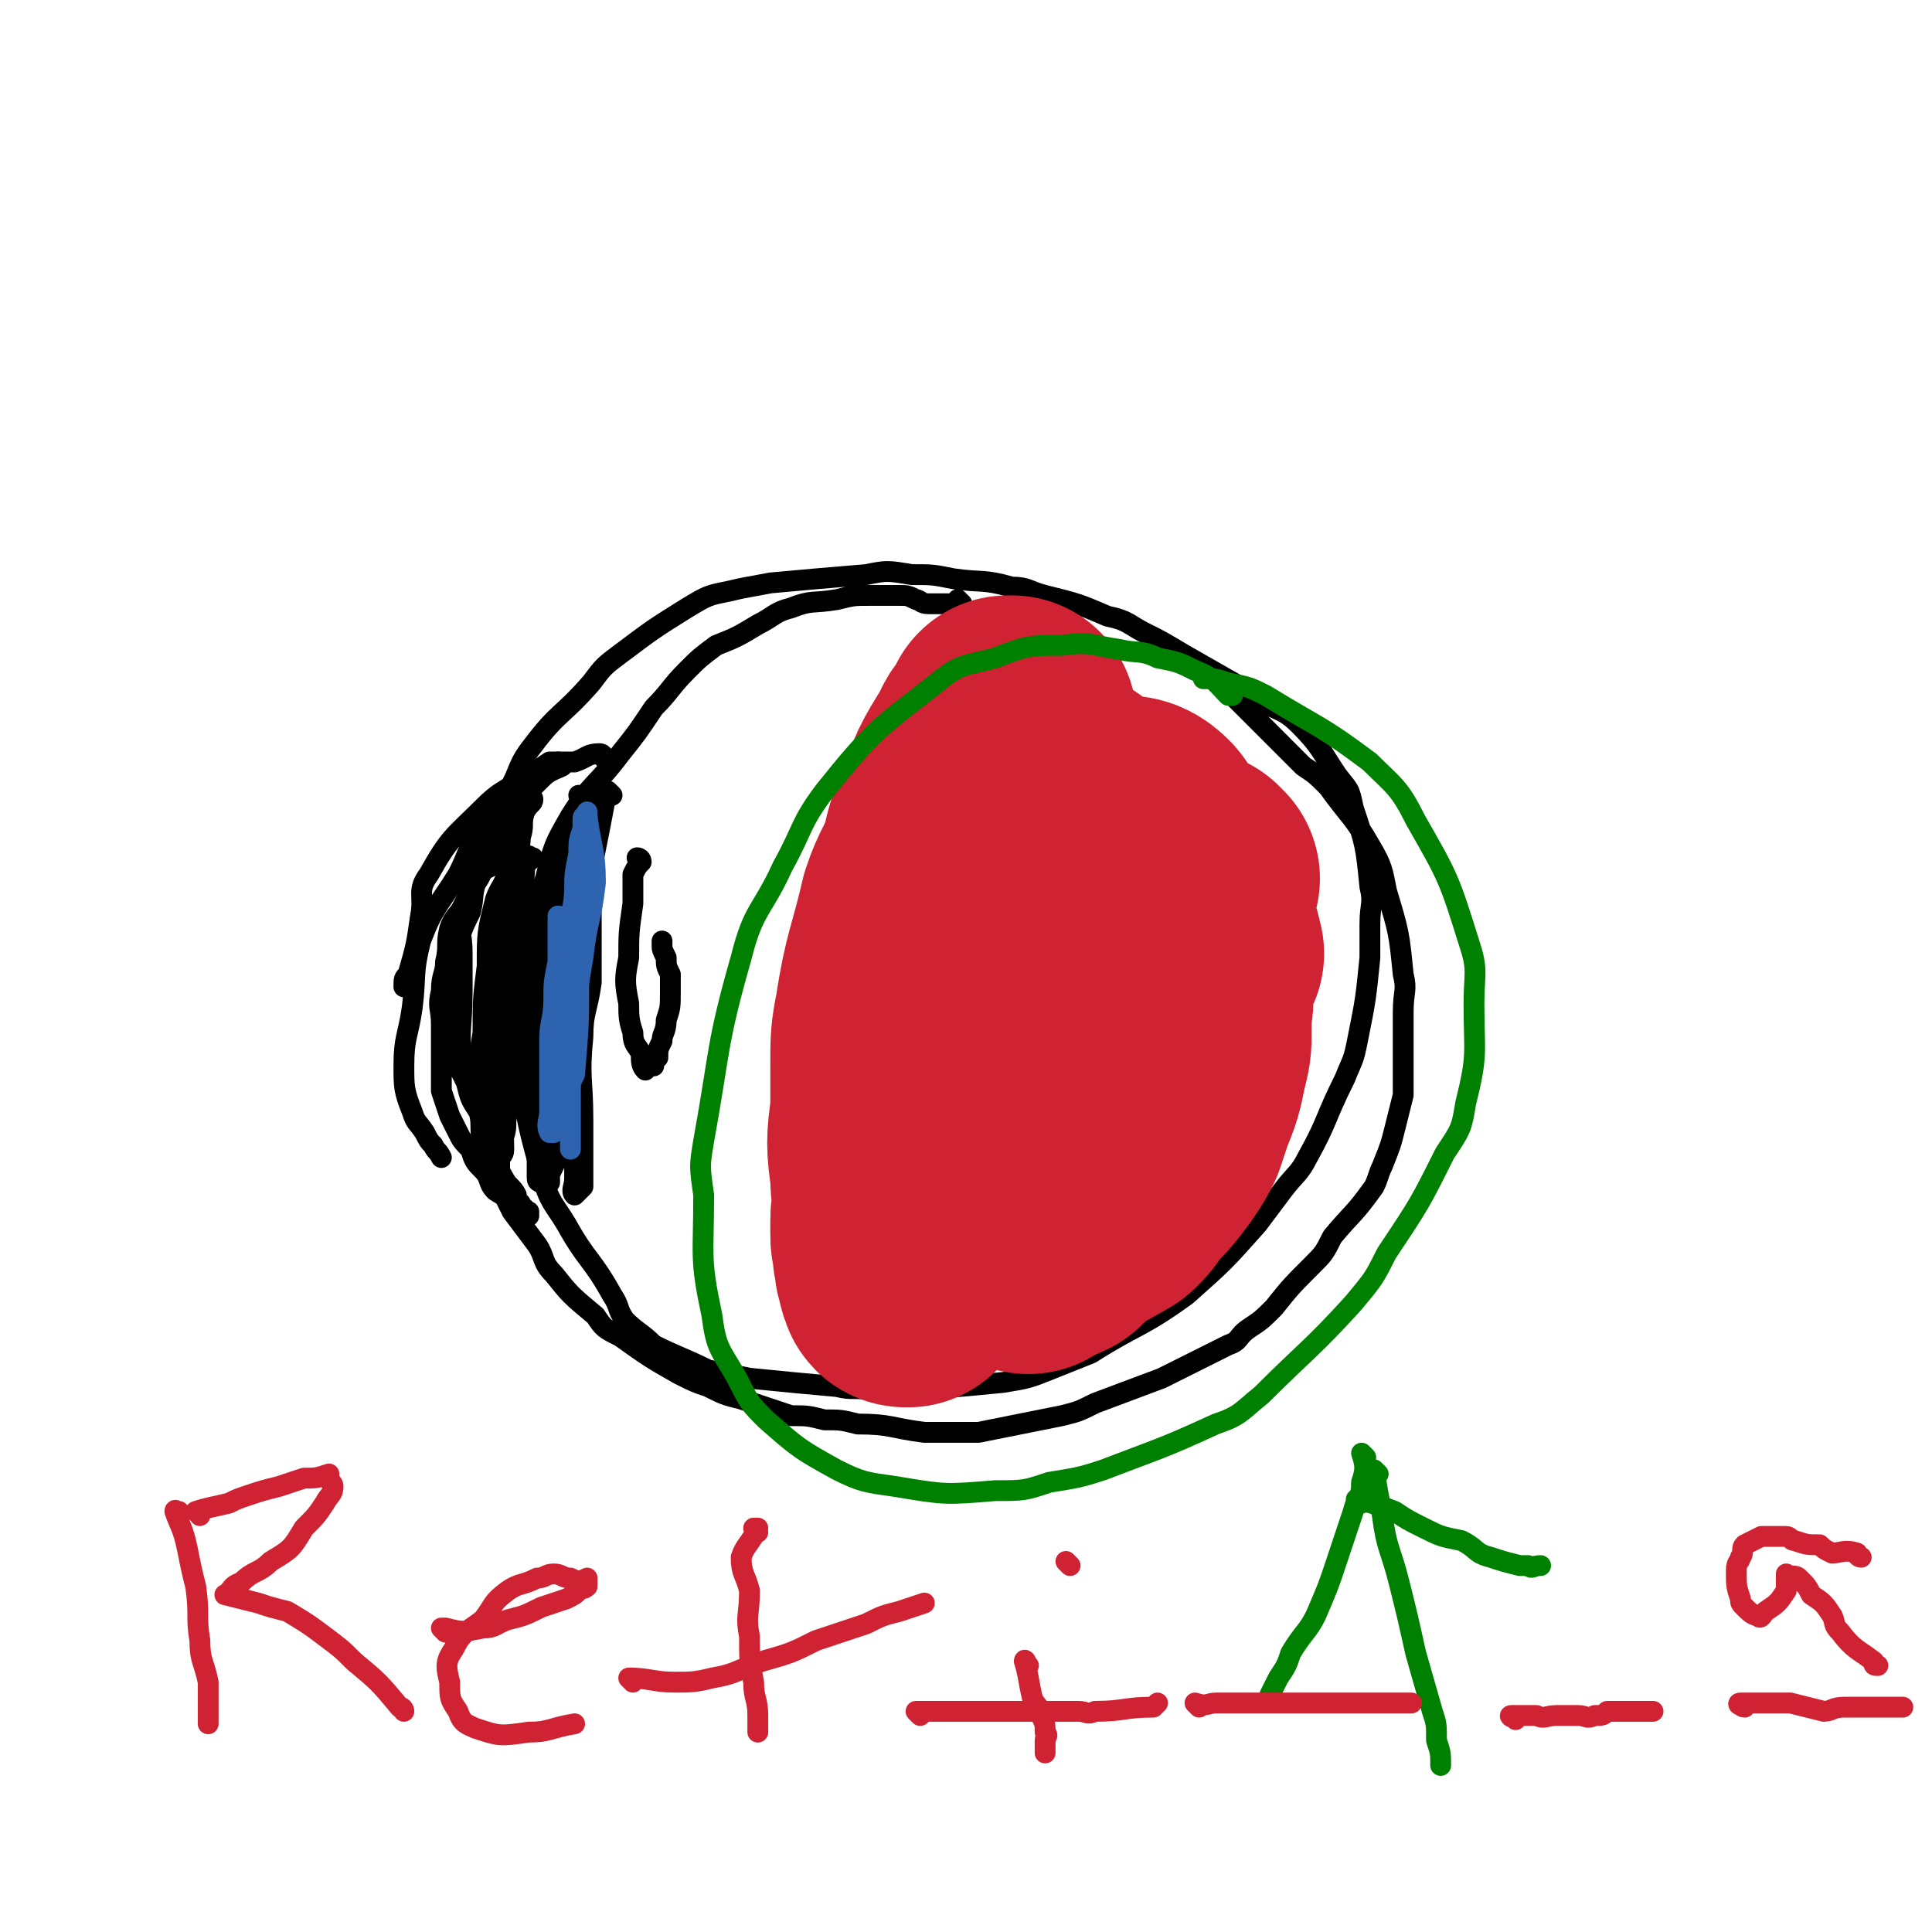 <svg viewBox='0 0 464 464' version='1.1' xmlns='http://www.w3.org/2000/svg' xmlns:xlink='http://www.w3.org/1999/xlink'><g fill='none' stroke='#000000' stroke-width='5' stroke-linecap='round' stroke-linejoin='round'><path d='M231,145c0,0 -1,-1 -1,-1 0,0 1,1 1,1 -3,0 -3,0 -6,0 -1,0 -1,0 -2,0 -2,0 -2,-1 -3,-1 -2,-1 -2,-1 -4,-1 -4,0 -4,0 -7,0 -4,0 -4,0 -8,1 -6,1 -6,0 -11,2 -4,1 -4,2 -8,4 -5,3 -5,3 -10,5 -4,3 -4,3 -7,6 -4,4 -4,5 -8,9 -4,6 -4,6 -8,11 -6,8 -7,7 -12,15 -4,7 -4,7 -6,15 -4,11 -4,12 -7,23 -1,6 0,6 0,13 0,6 0,6 1,13 2,11 2,11 5,22 2,7 3,7 6,12 5,9 6,8 11,17 2,3 1,3 3,6 3,3 4,3 7,6 6,3 7,3 13,6 5,1 5,1 10,2 10,1 10,1 21,2 4,1 4,0 9,1 5,0 5,0 9,0 11,-1 12,-1 22,-2 6,-1 6,-1 11,-3 5,-2 5,-2 10,-4 11,-7 12,-6 23,-14 9,-8 9,-8 17,-17 3,-4 3,-4 6,-8 3,-4 4,-4 6,-8 5,-9 4,-9 9,-19 2,-5 2,-4 3,-9 2,-10 2,-10 3,-20 0,-4 0,-4 0,-8 0,-5 1,-5 0,-9 -1,-10 -1,-10 -4,-19 -1,-5 -1,-4 -4,-8 -4,-6 -4,-7 -9,-12 -3,-3 -4,-3 -8,-5 -3,-2 -3,-2 -6,-4 -7,-4 -7,-4 -14,-8 -5,-3 -5,-3 -9,-5 -4,-2 -4,-3 -9,-4 -7,-3 -7,-3 -15,-5 -4,-1 -4,-2 -8,-2 -7,-2 -7,-1 -14,-2 -5,-1 -5,-1 -10,-1 -6,-1 -6,-1 -11,0 -12,1 -12,1 -23,2 -5,1 -6,1 -10,2 -5,1 -5,1 -10,4 -8,5 -8,5 -16,11 -4,3 -4,3 -7,7 -7,8 -8,7 -14,15 -4,5 -3,6 -6,11 -3,5 -3,5 -5,11 -3,9 -3,9 -6,19 -1,4 0,4 0,9 0,4 0,4 0,9 0,9 -1,9 0,18 1,5 3,5 4,10 1,4 0,5 1,9 3,8 3,8 7,16 3,4 3,4 6,8 2,3 1,4 4,7 4,5 4,5 10,10 2,3 2,3 6,5 7,5 7,5 14,9 4,2 4,2 7,3 4,2 4,2 8,3 6,2 6,2 12,4 4,0 4,0 8,1 4,0 4,0 8,1 8,0 8,1 16,2 3,0 3,0 5,0 4,0 4,0 8,0 10,-2 10,-2 20,-4 4,-1 4,-1 8,-3 8,-3 8,-3 16,-6 8,-4 8,-4 16,-8 3,-1 2,-2 5,-4 3,-2 3,-2 6,-5 4,-5 4,-5 9,-10 3,-3 3,-3 5,-7 5,-6 5,-5 10,-12 1,-2 1,-3 2,-5 2,-5 2,-5 3,-9 1,-4 1,-4 2,-8 0,-10 0,-10 0,-20 0,-5 1,-5 0,-9 -1,-10 -1,-10 -4,-20 -1,-5 -1,-6 -4,-11 -4,-7 -5,-7 -10,-14 -3,-3 -3,-3 -6,-5 -3,-3 -3,-3 -6,-6 -7,-7 -7,-7 -14,-14 -2,-2 -2,-2 -4,-3 '/><path d='M145,182c0,0 -1,-1 -1,-1 0,0 0,0 1,1 0,0 0,0 0,0 0,0 -1,-1 -1,-1 0,0 0,0 1,1 0,0 0,0 0,0 0,0 0,-1 -1,-1 -3,0 -3,1 -6,2 -3,0 -3,0 -6,0 -3,2 -3,2 -6,4 -5,3 -6,3 -10,7 -7,7 -8,7 -13,16 -3,4 -1,5 -2,10 -1,7 -1,7 -3,14 -1,1 -1,1 -1,3 '/><path d='M135,184c0,0 -1,-1 -1,-1 0,0 0,0 1,1 0,0 0,0 0,0 0,0 -1,-1 -1,-1 0,0 0,0 1,1 0,0 0,0 0,0 0,0 -1,-1 -1,-1 0,0 1,0 1,1 -2,1 -3,1 -5,3 -2,2 -2,2 -4,4 -2,3 -2,3 -4,6 -1,4 -1,4 -3,7 -2,4 -2,3 -4,6 -2,5 -1,5 -2,9 -2,4 -2,4 -3,8 -1,4 -1,4 -1,7 -1,4 0,4 0,8 0,2 0,2 0,4 0,3 -1,3 0,6 1,4 1,4 3,8 1,4 1,4 3,7 1,3 0,3 1,5 3,6 2,6 5,11 1,2 2,2 3,4 0,1 0,1 1,3 0,0 0,-1 0,0 1,0 1,0 1,1 0,0 0,0 1,0 0,0 0,0 0,0 0,0 0,0 0,1 0,0 0,0 0,0 0,0 -1,-1 -1,-1 0,0 0,0 1,1 0,0 0,0 0,0 -1,-1 -1,-1 -1,-1 -1,-1 -1,-1 -1,-2 -3,-2 -3,-1 -6,-3 -2,-2 -1,-3 -3,-5 -2,-2 -2,-2 -3,-5 -2,-2 -2,-2 -3,-4 -1,-2 -1,-2 -2,-4 -1,-3 -1,-3 -2,-6 0,-4 0,-4 0,-8 0,-4 0,-4 0,-8 0,-4 -1,-4 0,-8 0,-4 1,-4 1,-7 1,-4 0,-4 1,-8 1,-3 2,-3 3,-5 2,-4 2,-4 4,-7 1,-2 1,-2 3,-3 1,-2 1,-2 2,-3 0,0 0,0 0,0 '/><path d='M125,195c0,0 -1,-1 -1,-1 0,0 0,0 1,1 0,0 0,0 0,0 0,0 0,-1 -1,-1 -4,2 -5,2 -8,5 -4,5 -3,5 -6,11 -5,8 -6,8 -9,16 -2,8 -1,8 -2,16 -1,7 -2,7 -2,14 0,5 0,6 2,11 1,3 1,2 3,5 1,2 1,2 2,3 1,2 1,1 2,3 '/><path d='M147,191c0,0 -1,-1 -1,-1 0,0 0,0 1,1 0,0 0,0 0,0 0,0 -1,-1 -1,-1 -1,3 -1,4 -2,9 -1,5 -1,5 -2,10 0,7 0,7 0,13 0,7 0,7 0,14 -1,7 -2,7 -2,13 -1,10 0,10 0,20 0,3 0,3 0,7 0,4 0,4 0,8 0,0 0,0 0,1 0,0 0,0 -1,1 0,0 -1,1 -1,1 -1,-1 0,-2 0,-4 0,-4 0,-4 0,-9 0,-17 0,-17 1,-33 0,-7 0,-7 0,-13 0,-5 0,-5 0,-10 1,-8 1,-8 2,-16 0,-3 -1,-3 0,-5 0,-2 2,-3 2,-3 0,-1 -1,0 -2,1 -3,4 -3,4 -5,9 -5,18 -5,18 -8,36 -1,8 0,8 0,16 0,11 0,11 1,22 0,2 0,2 1,5 0,0 0,0 0,1 0,0 0,0 0,0 0,0 -1,0 -1,-1 0,-2 0,-2 0,-5 -1,-5 -1,-5 -1,-10 -1,-8 -2,-8 -2,-17 0,-9 1,-9 1,-19 0,-11 -2,-11 -1,-23 0,-2 1,-2 2,-3 0,0 0,0 0,0 -1,0 -1,-1 -1,0 -1,3 -2,3 -2,8 -2,9 -2,9 -3,18 -2,8 -2,8 -3,15 0,7 1,7 1,15 0,5 0,5 0,10 0,3 0,3 0,6 0,2 0,2 0,3 0,0 0,0 0,0 0,0 0,0 0,0 0,-1 0,-1 0,-2 0,-2 1,-1 1,-3 0,-6 -1,-6 -1,-12 -1,-7 0,-7 1,-14 0,-7 0,-7 0,-15 0,-6 -1,-6 0,-13 0,-4 1,-4 1,-8 0,-2 0,-2 0,-4 0,-1 -1,-1 0,-2 0,-1 1,0 1,0 0,0 -1,-1 -1,0 0,0 0,0 0,1 -1,4 -2,4 -3,7 -2,8 -2,8 -2,16 -1,8 -1,8 -1,16 -1,6 -1,6 -1,13 0,4 0,4 1,8 0,2 1,2 1,4 0,1 0,0 0,1 0,0 0,0 0,1 0,0 0,0 0,0 0,-1 1,-1 1,-2 0,-5 0,-6 0,-11 1,-8 0,-8 1,-17 1,-9 2,-9 3,-18 2,-13 2,-13 3,-26 1,-3 0,-3 1,-6 1,-2 2,-2 2,-3 0,-1 -2,-1 -2,0 -1,1 0,2 -1,3 -1,6 -2,5 -3,11 -2,16 -2,16 -2,33 0,6 0,6 1,13 0,8 0,8 0,15 0,2 0,2 0,4 0,1 -1,1 -1,2 0,0 1,0 1,0 1,-3 0,-3 1,-6 3,-13 3,-13 7,-26 3,-7 4,-6 7,-13 1,-4 1,-4 2,-9 0,-2 0,-2 1,-4 1,-3 1,-3 1,-5 1,-1 0,-1 0,0 -1,1 -1,1 -2,3 -2,5 -3,5 -5,11 -2,9 -1,9 -2,18 -1,9 0,9 0,18 -1,5 -1,5 -1,9 -1,6 -1,6 0,12 0,1 0,1 1,2 0,0 0,1 1,1 0,-1 0,-1 0,-2 2,-4 2,-4 2,-8 2,-16 2,-16 3,-33 0,-7 0,-7 1,-14 0,-5 -1,-5 0,-10 0,-6 0,-6 1,-12 0,-2 1,-2 1,-3 0,-3 0,-3 0,-5 0,-1 -1,-1 0,-2 0,-1 1,0 1,-1 0,-1 -1,-1 -1,-1 0,-1 0,-1 0,-1 0,0 0,0 0,0 0,0 -1,-1 -1,-1 '/><path d='M154,207c0,0 -1,-1 -1,-1 0,0 1,0 1,1 -1,1 -1,1 -2,3 0,3 0,3 0,7 -1,7 -1,7 -1,13 -1,5 -1,6 0,11 0,3 0,4 1,7 0,3 1,3 2,5 0,2 0,3 1,4 0,0 0,-1 1,-1 0,-1 1,0 1,0 0,-1 0,-1 1,-2 0,-2 0,-2 1,-4 0,-2 1,-2 1,-5 1,-3 1,-3 1,-7 0,-2 0,-2 0,-4 -1,-2 -1,-2 -1,-4 -1,-2 -1,-2 -1,-3 0,-1 0,-1 0,-1 '/></g>
<g fill='none' stroke='#2D63AF' stroke-width='5' stroke-linecap='round' stroke-linejoin='round'><path d='M135,221c0,0 -1,-1 -1,-1 0,0 0,0 1,1 0,0 0,0 0,0 0,0 -1,-1 -1,-1 0,0 1,0 1,1 0,0 0,0 -1,0 0,5 0,5 0,10 -1,5 -1,5 -1,9 0,5 -1,5 -1,10 0,5 0,5 0,10 0,4 0,4 0,7 0,2 -1,3 0,5 0,0 1,0 1,0 2,-10 3,-10 4,-20 2,-11 1,-11 3,-22 1,-9 2,-9 3,-18 0,-8 -1,-8 -2,-16 0,-1 0,-1 0,-1 0,0 0,0 0,1 -1,0 -1,0 -1,1 0,4 0,4 0,8 -1,8 -2,8 -3,17 -1,15 -1,15 -1,30 -1,6 0,6 0,12 0,3 0,3 1,7 0,2 0,2 0,4 0,0 0,1 0,1 0,-2 0,-2 0,-5 0,-6 0,-6 0,-12 0,-8 0,-8 0,-17 0,-14 0,-14 1,-28 0,-4 0,-4 1,-9 0,-3 0,-3 1,-6 0,0 0,0 0,0 0,0 0,0 0,0 0,1 0,1 0,3 0,7 0,7 0,14 0,9 0,9 -1,18 0,12 0,12 -1,24 -1,2 -1,2 -1,4 0,1 0,2 0,3 '/></g>
<g fill='none' stroke='#CF2233' stroke-width='60' stroke-linecap='round' stroke-linejoin='round'><path d='M287,211c0,0 -1,-1 -1,-1 0,0 0,0 0,1 0,0 0,0 0,0 1,0 0,-1 0,-1 0,0 0,0 0,1 0,0 0,0 0,0 0,5 0,5 -1,10 0,3 0,3 0,7 0,4 0,4 0,8 0,3 1,3 0,7 0,2 0,2 0,5 0,3 0,3 -1,7 -1,5 -1,5 -3,10 -1,3 -1,3 -2,6 -1,2 -1,2 -3,5 -3,4 -3,4 -7,8 -1,2 -1,2 -3,4 -5,3 -6,3 -11,7 -1,1 -1,1 -2,2 -2,1 -3,1 -5,2 0,0 0,0 -1,1 0,0 -1,0 -1,-1 -2,-5 -2,-6 -4,-11 -1,-6 -2,-6 -3,-12 0,-13 0,-14 1,-27 1,-6 1,-6 4,-13 4,-10 4,-10 10,-19 2,-3 3,-3 5,-5 3,-2 3,-2 5,-3 2,-1 3,-2 4,-1 2,1 2,2 1,3 -4,20 -7,19 -11,39 -1,9 1,10 0,19 -2,10 -3,9 -7,19 0,1 0,2 0,3 -1,0 -1,0 -2,0 -3,-1 -3,0 -6,-1 -2,0 -3,0 -4,-1 -1,-1 -1,-1 -2,-3 -1,-9 -1,-9 -1,-18 0,-12 0,-12 1,-24 1,-5 1,-5 3,-10 3,-11 3,-11 7,-22 3,-8 3,-8 7,-16 1,-2 1,-2 2,-4 0,0 0,0 0,-1 0,0 0,0 0,0 0,0 0,0 0,0 0,0 0,0 0,1 1,1 1,1 1,2 1,1 1,2 0,3 0,3 0,3 0,6 0,4 0,4 -1,8 0,12 -1,12 -2,23 0,6 0,6 0,12 -2,9 -2,9 -4,18 0,3 0,3 -1,6 0,2 1,2 0,4 0,1 0,1 0,2 -1,0 -1,0 -2,1 0,0 0,0 -1,1 0,0 0,0 -1,1 0,0 0,0 -1,0 -3,-1 -3,-1 -7,-2 -2,-1 -2,-2 -3,-3 -5,-4 -6,-3 -9,-8 -3,-3 -2,-4 -2,-8 -1,-3 -1,-3 0,-6 0,-5 -1,-5 0,-11 3,-15 4,-14 7,-29 2,-9 2,-9 4,-19 0,-2 1,-2 1,-5 1,-2 1,-2 2,-5 1,-1 0,-2 1,-3 2,-2 2,-2 4,-5 0,0 0,0 0,0 1,-1 0,-2 0,-2 1,0 1,0 1,0 0,0 0,0 -1,1 0,0 0,0 -1,1 -1,2 -2,2 -3,5 -5,8 -5,8 -8,17 -2,4 -2,5 -3,9 -2,6 -3,6 -5,12 -3,13 -4,13 -6,26 -1,5 -1,6 -1,12 0,5 0,5 0,11 -1,7 -1,8 0,15 0,3 0,3 1,6 0,2 -1,2 -1,5 0,1 0,1 0,3 0,2 0,2 1,4 0,1 -1,1 0,2 0,1 0,1 0,2 0,0 0,0 1,1 0,0 0,0 0,1 0,0 0,0 0,0 0,0 -1,0 0,1 0,1 0,1 1,1 0,0 0,0 0,0 0,0 0,0 0,0 0,0 -1,-1 -1,-1 0,0 0,0 1,1 0,0 0,0 0,0 0,0 -1,-1 -1,-1 0,0 0,0 1,1 0,0 0,0 0,0 0,0 -1,-1 -1,-1 0,0 0,1 1,1 0,-1 1,-2 1,-3 0,-4 -1,-4 0,-8 0,-5 1,-5 1,-11 1,-6 0,-6 1,-12 1,-7 1,-7 3,-15 2,-7 2,-7 4,-14 2,-4 2,-4 4,-8 2,-4 2,-4 3,-7 2,-3 2,-4 3,-7 1,-2 1,-2 2,-4 1,-1 1,-1 2,-2 2,-2 1,-2 3,-5 1,-2 1,-2 2,-3 1,-2 1,-2 2,-4 2,-2 2,-2 3,-3 1,-1 1,-1 2,-2 0,0 0,0 1,-1 1,0 1,0 2,0 1,-1 0,-2 1,-2 2,-1 2,0 5,0 1,0 1,0 3,0 1,0 1,-1 3,0 2,0 3,0 5,2 1,1 1,2 2,4 3,3 3,3 5,6 2,3 1,3 2,6 2,3 2,3 3,6 1,4 1,4 2,8 '/></g>
<g fill='none' stroke='#008000' stroke-width='5' stroke-linecap='round' stroke-linejoin='round'><path d='M296,167c0,0 -1,-1 -1,-1 0,0 0,0 0,1 0,0 0,0 0,0 1,0 0,-1 0,-1 0,0 1,1 0,1 -3,-3 -3,-4 -8,-6 -4,-2 -4,-2 -9,-3 -4,-2 -5,-1 -9,-2 -7,-1 -7,-2 -14,-1 -8,0 -8,0 -16,3 -7,2 -8,1 -14,6 -14,11 -15,11 -27,26 -6,8 -5,9 -10,18 -5,11 -7,10 -10,22 -6,21 -5,22 -9,44 -1,6 -1,6 0,13 0,15 -1,15 2,29 1,8 2,8 6,15 3,6 3,6 7,10 8,7 8,7 17,12 6,3 7,3 14,4 12,2 12,2 24,1 7,0 7,0 13,-2 6,-1 7,-1 13,-3 13,-5 14,-5 27,-11 6,-2 6,-3 11,-7 11,-11 12,-11 22,-22 5,-6 5,-6 8,-12 8,-12 8,-12 14,-24 4,-6 4,-6 5,-12 3,-12 2,-12 2,-24 0,-7 1,-8 -1,-14 -5,-16 -5,-16 -13,-30 -4,-8 -5,-8 -11,-14 -12,-9 -12,-8 -25,-16 -4,-2 -4,-2 -9,-3 -3,-1 -3,-1 -6,-1 '/><path d='M331,354c0,0 -1,-1 -1,-1 0,0 0,0 0,0 0,0 0,0 0,0 1,1 0,0 0,0 0,0 0,0 0,0 1,6 1,6 2,11 1,8 2,8 4,16 2,8 2,8 4,17 2,7 2,7 4,14 1,3 1,3 1,7 1,3 1,3 1,6 0,0 0,-1 0,-1 '/><path d='M328,350c0,0 -1,-1 -1,-1 0,0 0,0 0,0 1,3 1,4 0,7 0,4 -1,3 -2,7 -2,6 -2,6 -4,12 -2,6 -2,6 -5,13 -2,4 -3,4 -6,9 -1,3 -1,3 -3,6 -1,2 -1,2 -2,4 '/><path d='M327,361c0,0 -1,-1 -1,-1 0,0 0,0 0,0 0,0 0,0 0,0 1,1 0,0 0,0 0,0 0,0 0,0 0,0 0,0 0,0 1,1 -1,0 0,0 3,1 4,1 9,3 3,2 3,2 7,4 4,2 4,2 9,3 4,2 3,3 7,4 3,1 3,1 7,2 1,0 1,0 2,0 1,1 1,0 3,0 0,0 0,0 0,0 '/></g>
<g fill='none' stroke='#CF2233' stroke-width='5' stroke-linecap='round' stroke-linejoin='round'><path d='M43,364c0,0 0,-1 -1,-1 0,0 1,0 1,0 0,0 0,0 0,0 0,1 -1,-1 -1,0 1,3 2,4 3,9 1,5 1,5 2,9 1,7 0,7 1,13 0,5 1,5 2,10 0,4 0,4 0,7 0,1 0,1 0,3 '/><path d='M48,364c0,0 0,-1 -1,-1 0,0 1,0 1,0 0,0 0,0 0,0 0,1 0,0 -1,0 0,0 1,0 1,0 0,0 0,0 0,0 0,1 -1,0 -1,0 3,-1 4,-1 8,-2 2,-1 2,-1 5,-2 3,-1 3,-1 7,-2 3,-1 3,-1 6,-2 3,0 3,0 6,-1 0,0 0,1 0,1 0,1 1,1 1,2 0,2 -1,2 -2,4 -2,3 -2,3 -5,6 -3,5 -3,5 -8,8 -3,3 -4,2 -7,5 -3,1 -2,2 -4,3 0,0 0,0 0,0 4,1 4,1 8,2 3,1 3,1 7,2 5,3 5,3 9,6 4,3 4,3 7,6 6,5 6,5 11,11 1,0 1,1 1,1 '/><path d='M107,392c0,0 -1,-1 -1,-1 0,0 1,0 1,0 0,0 0,0 0,0 0,1 -1,0 -1,0 0,0 0,0 1,0 4,1 4,1 9,0 3,0 3,-1 6,-2 4,-1 4,-1 8,-3 3,-1 3,-1 6,-2 2,-1 2,-1 3,-2 1,-1 1,0 2,-1 0,-1 0,-1 0,-2 0,0 0,0 0,0 -2,1 -2,1 -4,0 -2,0 -2,-1 -4,-1 -2,0 -2,1 -4,1 -4,2 -4,1 -7,3 -4,3 -3,3 -6,7 -4,3 -5,3 -7,7 -2,3 -2,4 -1,8 0,4 0,4 2,7 1,3 2,3 4,4 6,2 6,2 13,1 5,0 5,-1 11,-2 '/><path d='M182,368c0,0 -1,-1 -1,-1 0,0 0,0 1,0 0,0 0,0 0,0 0,1 -1,0 -1,0 0,0 0,0 1,0 0,0 0,0 0,0 -2,4 -3,4 -4,7 0,4 1,4 2,8 0,6 -1,6 0,11 0,6 0,6 1,11 0,4 1,4 1,8 0,2 0,2 0,4 0,0 0,0 0,0 '/><path d='M152,404c0,0 -1,-1 -1,-1 0,0 0,0 1,0 0,0 0,0 0,0 0,1 -1,0 -1,0 5,0 6,1 11,1 4,0 5,0 9,-1 6,-1 6,-2 12,-4 7,-2 7,-2 13,-5 6,-2 6,-2 12,-4 4,-2 4,-2 8,-3 3,-1 3,-1 6,-2 '/><path d='M221,412c0,0 -1,-1 -1,-1 2,0 4,0 6,0 1,0 -1,0 -1,0 0,0 0,0 0,0 0,0 0,0 0,0 1,0 1,0 2,0 2,0 2,0 4,0 7,0 7,0 15,0 0,0 0,0 0,0 2,0 2,0 4,0 2,0 2,0 5,0 2,0 2,0 4,0 2,0 2,1 4,0 7,0 7,-1 14,-1 1,-1 1,-1 1,-1 '/><path d='M288,410c0,0 -1,-1 -1,-1 0,0 0,0 0,0 0,0 0,0 0,0 1,1 0,0 0,0 0,0 0,0 0,0 3,1 3,0 5,0 3,0 3,0 5,0 2,0 2,0 4,0 3,0 3,0 6,0 2,0 2,0 4,0 2,0 2,0 4,0 3,0 3,0 5,0 2,0 2,0 4,0 1,0 1,0 2,0 4,0 4,0 7,0 2,0 2,0 3,0 2,0 2,0 3,0 0,0 0,0 0,0 0,0 0,0 0,0 '/><path d='M364,413c0,0 -1,-1 -1,-1 0,0 0,0 0,0 0,0 0,0 0,0 1,1 0,0 0,0 0,0 0,0 0,0 0,0 0,0 0,0 1,1 -1,0 0,0 2,0 3,0 6,0 2,1 2,0 5,0 2,0 2,0 5,0 2,0 2,1 4,0 2,0 2,0 3,-1 1,0 1,0 2,0 1,0 1,0 2,0 2,0 2,0 3,0 0,0 0,0 0,0 1,0 1,0 2,0 1,0 1,0 2,0 0,0 0,0 0,0 '/><path d='M419,410c-1,0 -1,-1 -1,-1 0,0 0,0 0,0 0,0 0,0 0,0 0,1 0,0 0,0 0,0 0,0 0,0 0,0 0,0 0,0 0,1 -1,0 0,0 2,0 3,0 7,0 1,0 1,0 3,0 0,0 0,0 1,0 1,0 1,0 1,0 4,1 4,1 8,2 2,0 2,-1 5,-1 1,0 1,0 3,0 2,0 3,0 5,0 0,0 -1,0 -1,0 0,0 1,0 1,0 0,0 0,0 0,0 1,0 1,0 2,0 0,0 0,0 0,0 1,0 2,0 3,0 0,0 -1,0 -1,0 1,0 1,0 2,0 '/><path d='M247,400c0,0 -1,-1 -1,-1 0,0 0,0 0,0 0,0 0,0 0,0 1,1 0,-1 0,0 1,3 1,5 2,9 1,2 2,2 2,4 1,2 1,2 1,4 1,1 0,1 0,2 0,2 0,2 0,3 '/><path d='M257,376c0,0 -1,-1 -1,-1 0,0 0,0 0,0 0,0 0,0 0,0 1,1 0,0 0,0 0,0 0,0 0,0 0,0 0,0 0,0 '/><path d='M447,374c-1,0 -1,-1 -1,-1 -1,0 0,0 0,0 0,0 0,0 0,0 0,1 0,0 0,0 -3,-1 -4,0 -6,0 -2,-1 -2,-1 -3,-2 -3,0 -3,0 -6,-1 -1,0 -1,-1 -2,-1 -3,0 -3,0 -6,0 -2,1 -2,1 -4,2 -1,1 0,2 -1,3 0,1 -1,1 -1,3 0,4 0,4 1,7 0,1 0,1 1,2 1,1 2,2 3,2 1,1 1,0 2,-1 3,-2 3,-2 5,-5 0,-1 0,-1 0,-3 0,0 0,-1 0,-1 1,1 2,0 3,1 2,2 2,2 3,4 3,2 3,2 5,5 1,2 0,2 2,4 3,4 4,4 8,7 0,1 0,1 1,1 '/></g>
</svg>